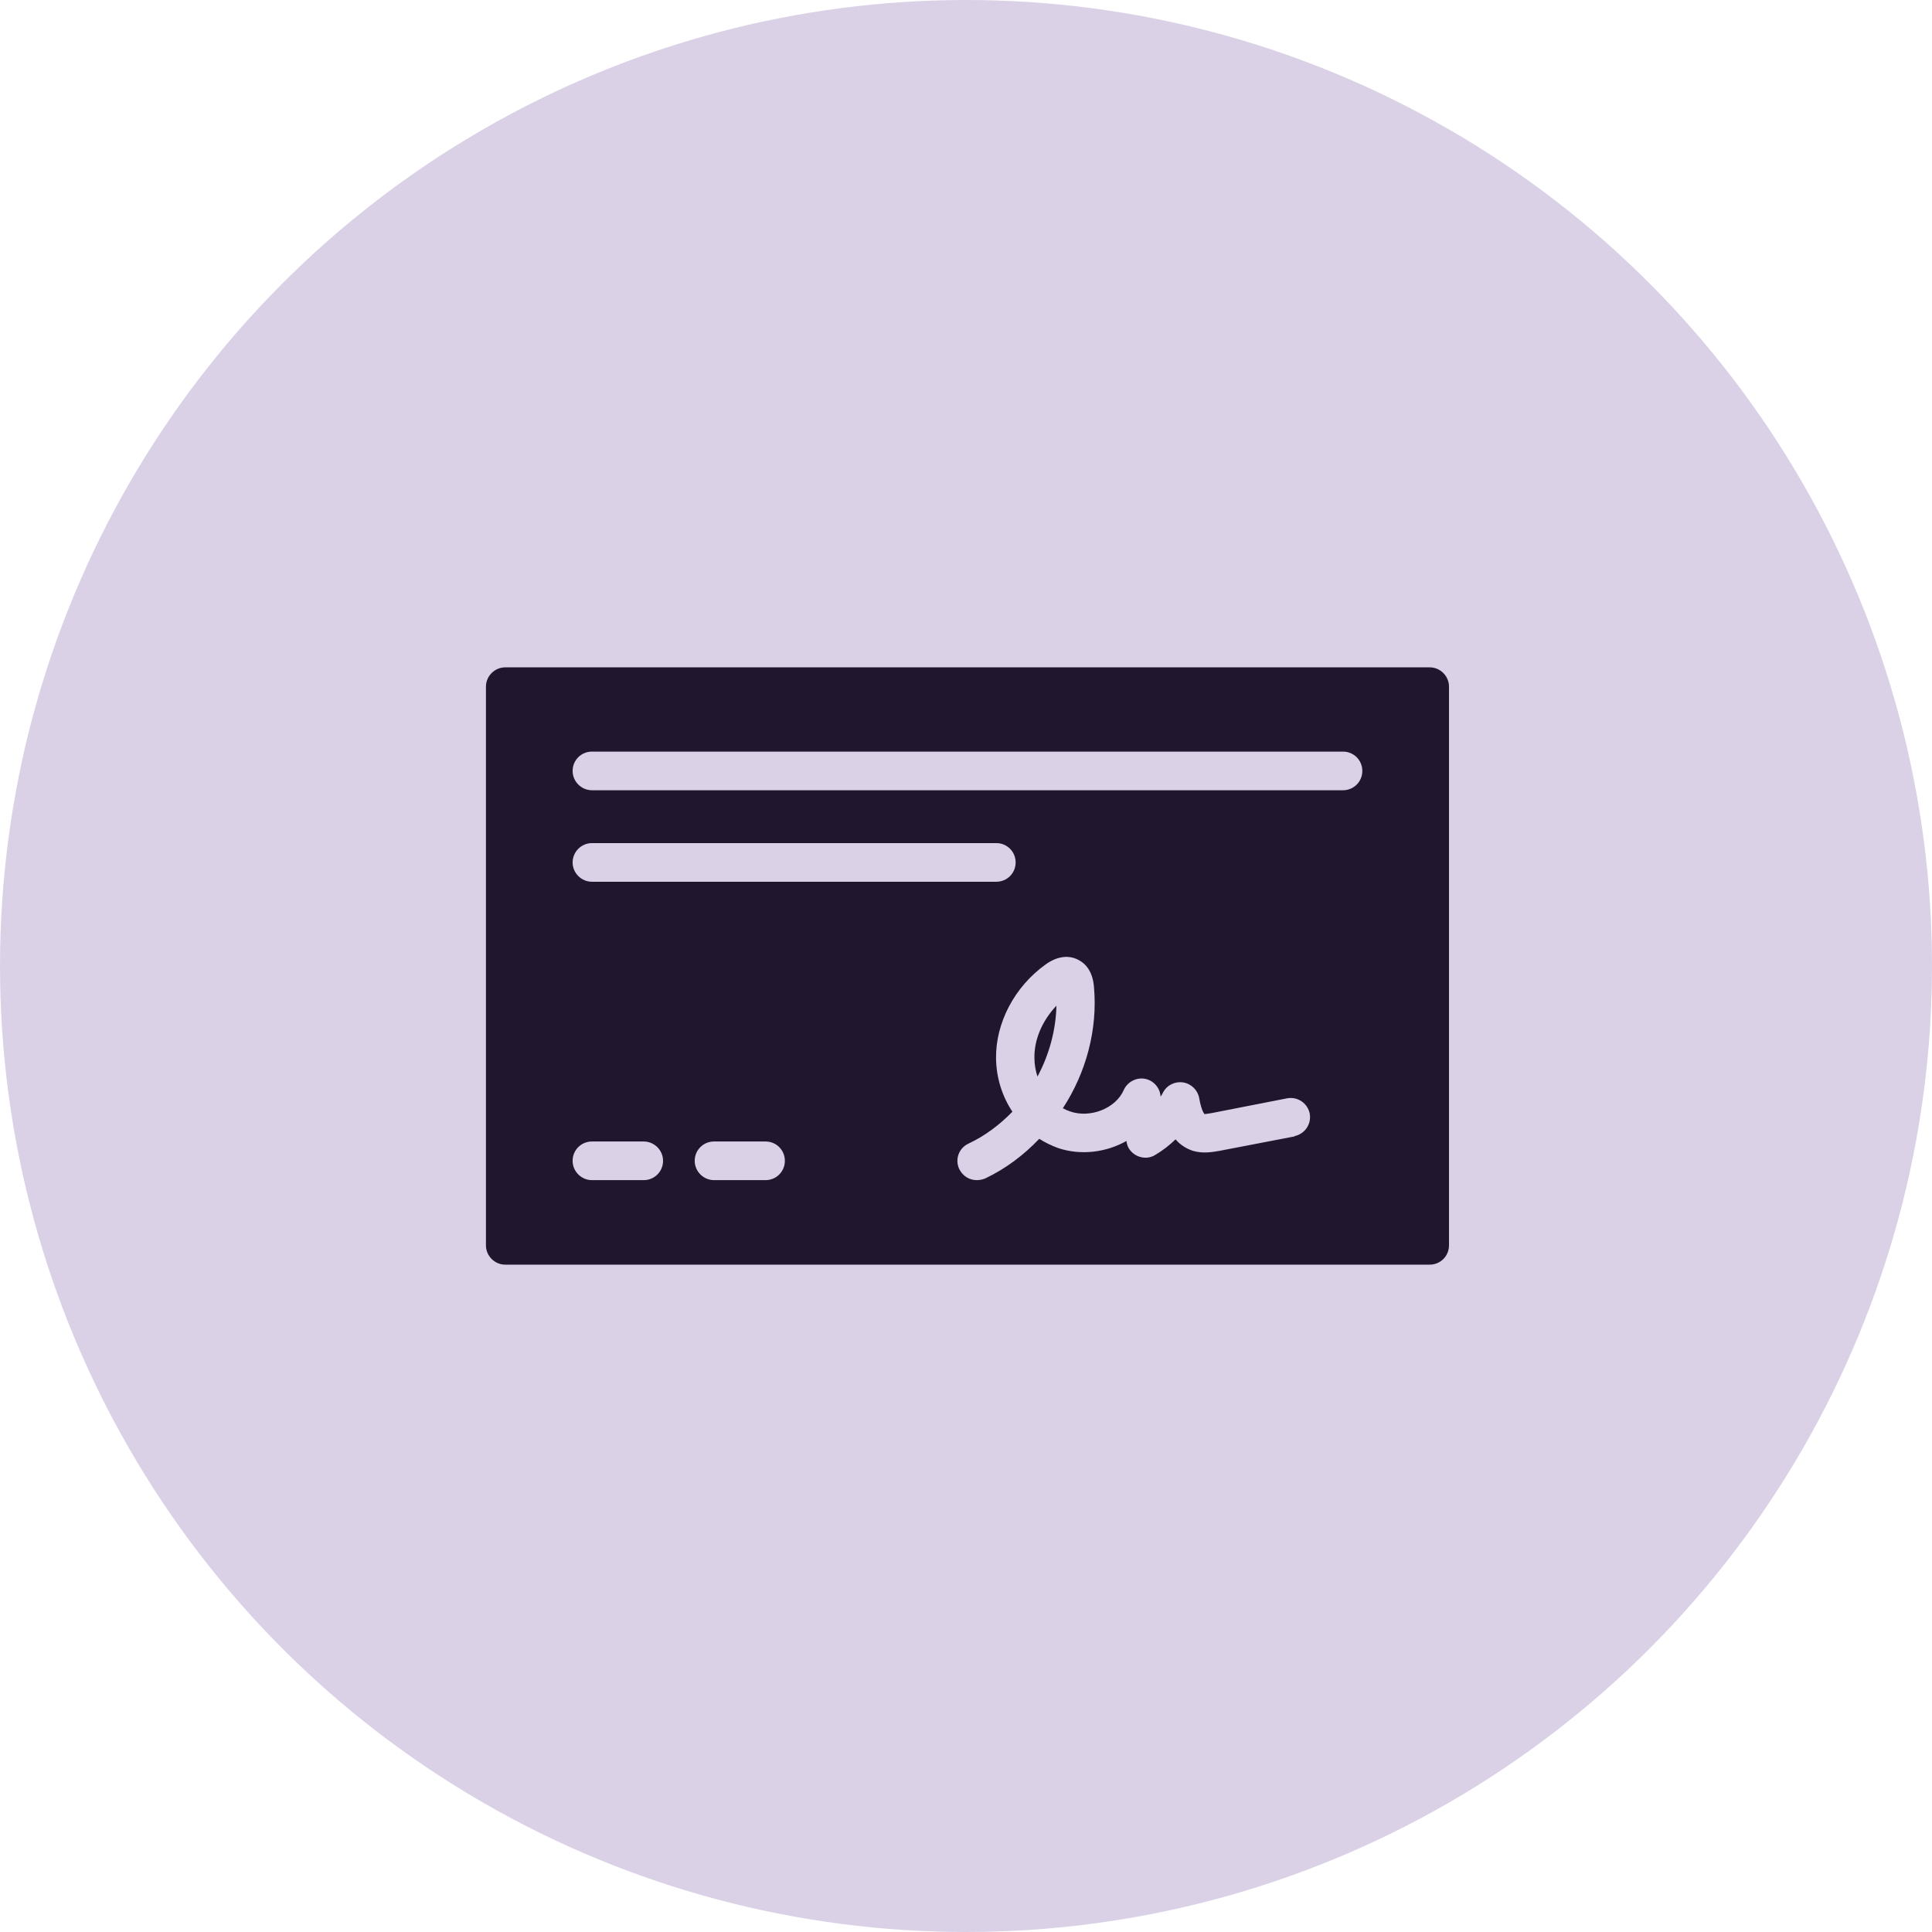 <?xml version="1.0" encoding="UTF-8"?>
<svg xmlns="http://www.w3.org/2000/svg" id="Layer_2" viewBox="0 0 72 72">
  <defs>
    <style>.cls-1{fill:#dad1e7;}.cls-2{fill:#20172e;}</style>
  </defs>
  <g id="Layer_1-2">
    <circle class="cls-1" cx="36" cy="36" r="36"></circle>
    <g>
      <path class="cls-2" d="M53.28,24.87H18.83c-.39,0-.72,.32-.72,.72v20.82c0,.39,.32,.72,.72,.72H53.28c.4,0,.72-.32,.72-.72V25.59c0-.39-.32-.72-.72-.72Zm-29.29,19.11h-1.93c-.39,0-.72-.32-.72-.72s.32-.72,.72-.72h1.93c.39,0,.72,.32,.72,.72s-.32,.72-.72,.72Zm-2.65-11.84c0-.39,.32-.72,.72-.72h15.07c.4,0,.72,.32,.72,.72s-.32,.72-.72,.72h-15.07c-.39,0-.72-.32-.72-.72Zm7.19,11.84h-1.92c-.39,0-.72-.32-.72-.72s.32-.72,.72-.72h1.92c.4,0,.72,.32,.72,.72s-.32,.72-.72,.72Zm19.72-1.63l-2.81,.54c-.24,.04-.6,.11-.98,0-.27-.09-.49-.24-.65-.43-.23,.22-.47,.41-.74,.57-.21,.14-.47,.15-.7,.04-.22-.11-.37-.31-.39-.55-.76,.43-1.71,.55-2.56,.26-.24-.09-.47-.2-.69-.34-.58,.61-1.26,1.12-2.02,1.48-.1,.04-.21,.06-.31,.06-.27,0-.52-.15-.65-.41-.17-.36-.02-.78,.34-.95,.62-.29,1.16-.7,1.64-1.19-.38-.57-.6-1.26-.61-1.98-.02-1.33,.69-2.68,1.85-3.51,.49-.35,.89-.31,1.13-.21,.27,.11,.62,.38,.67,1.06,.14,1.57-.29,3.18-1.16,4.51,.09,.05,.18,.09,.27,.12,.75,.26,1.7-.11,2-.8,.13-.29,.45-.47,.77-.42,.32,.05,.57,.32,.6,.64v.03c.04-.05,.07-.11,.1-.17,.15-.27,.45-.41,.75-.36,.3,.05,.54,.29,.59,.58,.09,.5,.19,.58,.2,.6,.04,0,.19-.03,.27-.04l2.81-.55c.39-.07,.76,.18,.84,.57,.07,.39-.18,.76-.57,.84Zm1.79-12.9H22.06c-.39,0-.72-.32-.72-.72s.32-.72,.72-.72h27.99c.4,0,.72,.32,.72,.72s-.32,.72-.72,.72Z"></path>
      <path class="cls-2" d="M38.67,40.11c.43-.81,.68-1.72,.7-2.63-.53,.56-.83,1.26-.82,1.94,0,.24,.04,.47,.11,.69Z"></path>
    </g>
  </g>
</svg>

